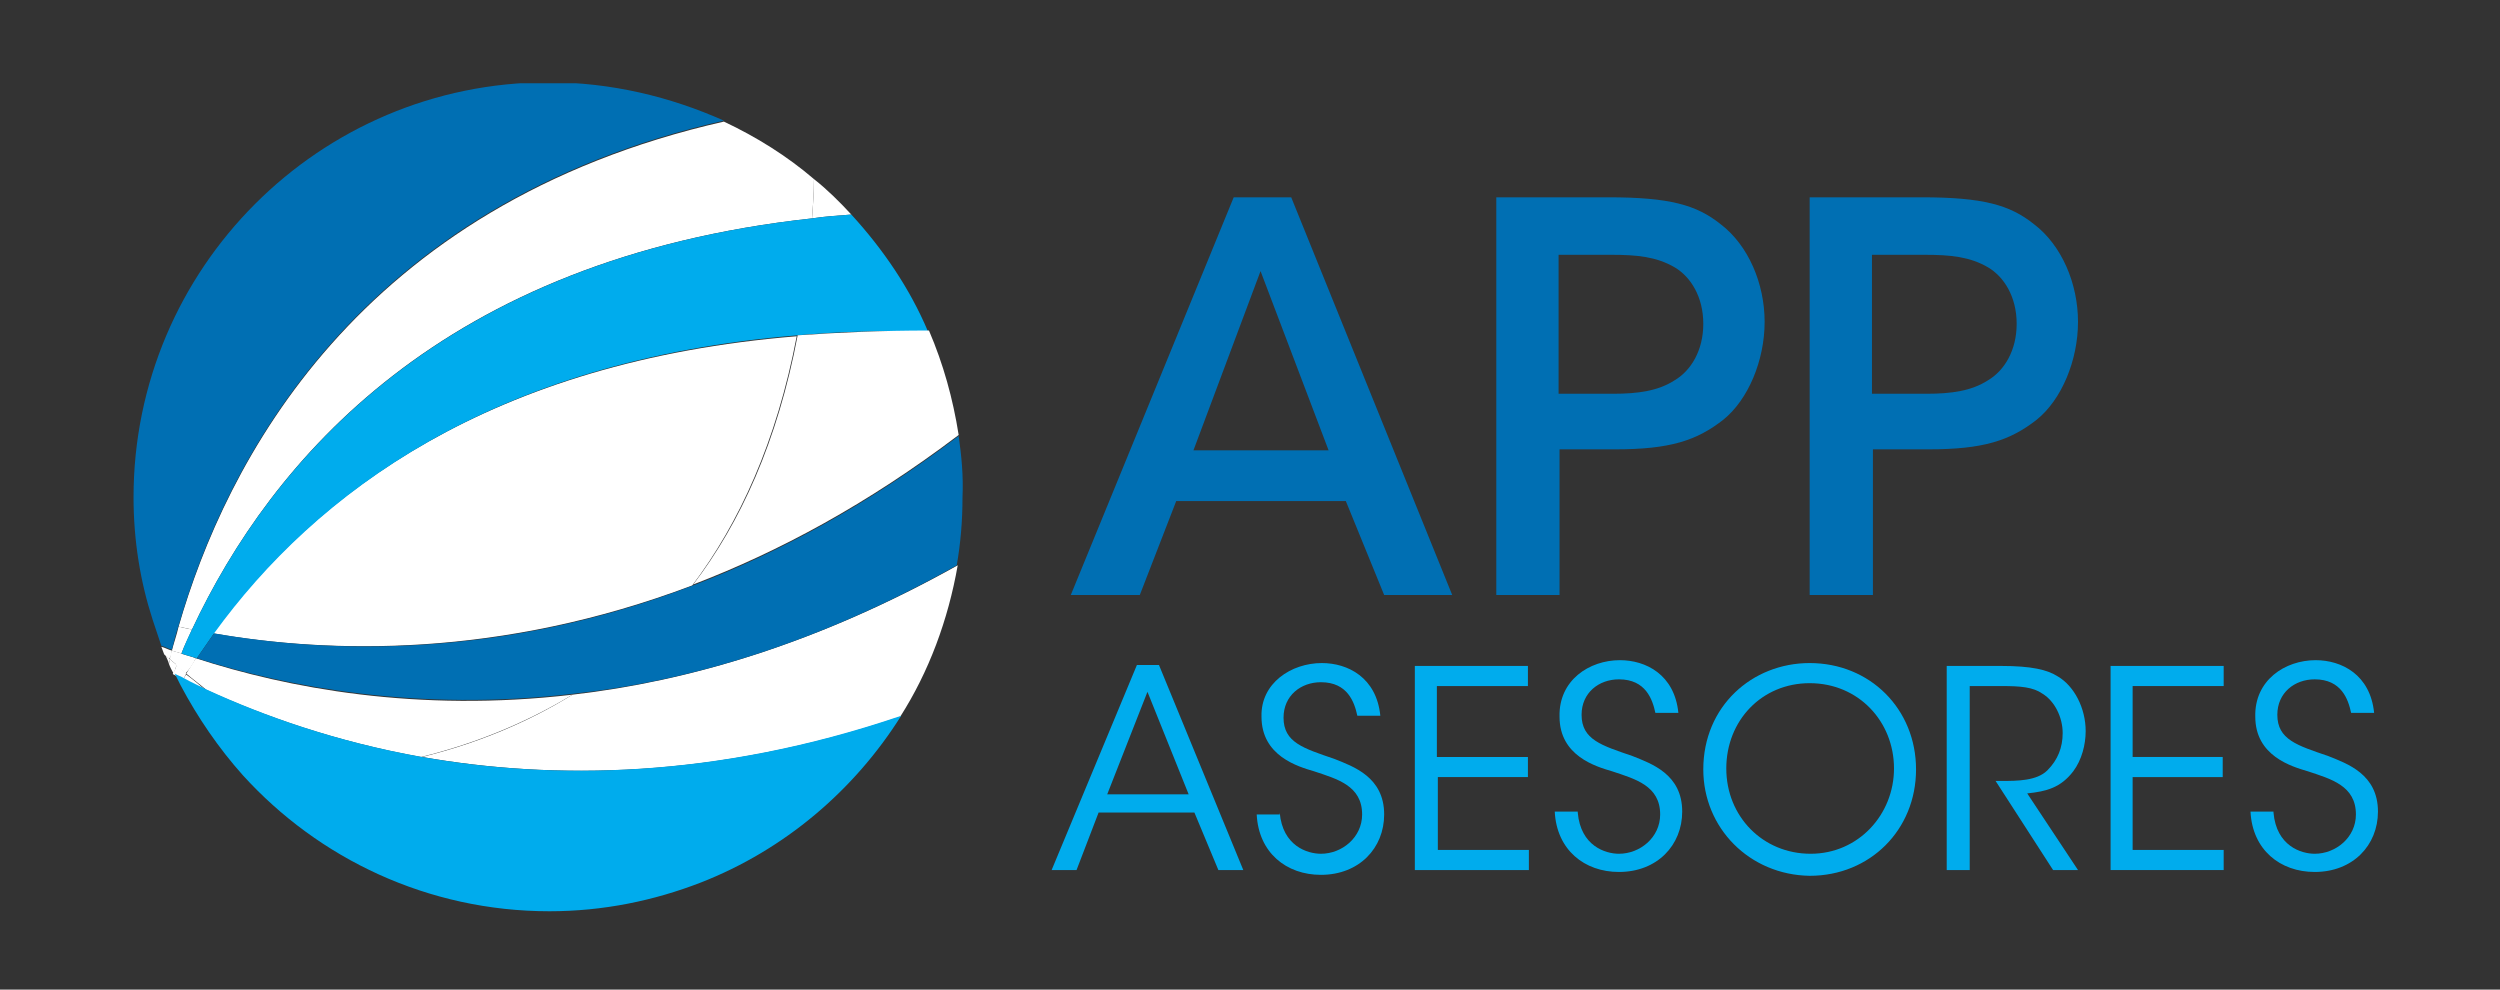 <?xml version="1.0" encoding="utf-8"?>
<!-- Generator: Adobe Illustrator 26.0.0, SVG Export Plug-In . SVG Version: 6.00 Build 0)  -->
<svg version="1.1" id="Layer_1" xmlns="http://www.w3.org/2000/svg" xmlns:xlink="http://www.w3.org/1999/xlink" x="0px" y="0px"
	 viewBox="0 0 192 76" style="enable-background:new 0 0 192 76;" xml:space="preserve">
<rect x="0" y="0" width="192" height="76" fill="#333333" stroke="none"/>
<style type="text/css">
	.st0{fill:#006FB3;}
	.st1{fill:#00ACED;}
	.st2{fill:none;}
	.st3{fill:#FFFFFF;}
</style>
<symbol  id="logo_x5F_aapp_x5F_asesores" viewBox="-117.7 -30.5 235.4 86.4">
	<g>
		<path class="st0" d="M-11.5,2.5h-7.2l17,41.5h6L21.1,2.5H14l-4,9.8H-7.7L-11.5,2.5z M1.1,36.3l-7-18.7H8.2L1.1,36.3z"/>
		<path class="st0" d="M37.4,44c6.4,0,9.2-0.8,11.7-2.8C52,39,53.7,35,53.7,31s-1.7-8.1-4.3-10.2c-2.8-2.2-5.6-3.1-11.3-3.1h-5.8
			V2.5h-6.6V44H37.4z M32.2,23.5h5.7c2.6,0,4.7,0.3,6.4,1.4c1.7,1,3,3.1,3,5.9s-1.3,4.9-3,5.9c-1.9,1.1-3.9,1.3-6.6,1.3h-5.5
			C32.2,38,32.2,23.5,32.2,23.5z"/>
		<path class="st0" d="M70.1,44c6.4,0,9.2-0.8,11.7-2.8C84.7,39,86.4,35,86.4,31s-1.7-8.1-4.3-10.2c-2.8-2.2-5.6-3.1-11.3-3.1H65
			V2.5h-6.6V44H70.1z M64.9,23.5h5.7c2.6,0,4.7,0.3,6.4,1.4c1.7,1,3,3.1,3,5.9s-1.3,4.9-3,5.9c-1.9,1.1-3.9,1.3-6.6,1.3h-5.5V23.5z"
			/>
	</g>
	<g>
		<g>
			<path class="st1" d="M-18.1-26.2h-2.6l8.9,21.4h2.3l8.8-21.4h-2.6l-2.5,6h-10L-18.1-26.2z M-10.7-7.6l-4.2-10.7h8.5L-10.7-7.6z"
				/>
			<path class="st1" d="M3.1-20.2c0.3-3.5,2.9-4.3,4.3-4.3c2.2,0,4.3,1.7,4.3,4.1c0,3-2.6,3.7-5,4.5c-1.7,0.5-5.5,1.6-5.5,5.7
				C1.1-6.7,4.3-4.6,7.5-4.6c2.7,0,5.7-1.5,6.1-5.5h-2.4c-0.3,1.4-1,3.5-3.8,3.5c-2.1,0-3.9-1.4-3.9-3.7c0-2.6,2.1-3.2,5.3-4.3
				c2-0.8,5.2-1.9,5.2-5.8c0-3.5-2.6-6.3-6.6-6.3c-3.6,0-6.5,2.3-6.7,6.3h2.4V-20.2z"/>
			<path class="st1" d="M17.2-4.9H29V-7h-9.5v-7.4H29v-2.1h-9.4v-7.6h9.5v-2.1H17.2V-4.9z"/>
			<path class="st1" d="M34.2-20.2c0.3-3.5,2.9-4.3,4.3-4.3c2.2,0,4.3,1.7,4.3,4.1c0,3-2.6,3.7-5,4.5c-1.7,0.5-5.5,1.6-5.5,5.7
				c-0.1,3.8,3.1,5.9,6.3,5.9c2.7,0,5.7-1.5,6.1-5.5h-2.4c-0.3,1.4-1,3.5-3.8,3.5c-2.1,0-3.9-1.4-3.9-3.7c0-2.6,2.1-3.2,5.3-4.3
				c2-0.8,5.2-1.9,5.2-5.8c0-3.5-2.6-6.3-6.6-6.3c-3.6,0-6.5,2.3-6.7,6.3h2.4V-20.2z"/>
			<path class="st1" d="M47.3-15.7c0,6.6,5.1,11.1,11.1,11.1c6.3,0,11.1-4.8,11.1-11.1s-4.8-11.1-11.1-11.1
				C52.1-26.7,47.3-21.8,47.3-15.7L47.3-15.7z M49.7-15.6c0-5,3.8-8.9,8.8-8.9s8.7,4.1,8.7,8.9c0,4.9-3.7,8.9-8.8,8.9
				C53.4-6.7,49.7-10.6,49.7-15.6L49.7-15.6z"/>
			<path class="st1" d="M72.7-4.9h5.6c3.3,0,4.9-0.4,6-1.1c1.7-1,2.9-3.3,2.9-5.7c0-1.4-0.4-3-1.3-4.2c-1.3-1.7-2.8-2.1-4.8-2.3
				l5.3-8h-2.6l-6,9.3h0.7c1.5,0,3.6,0,4.7,1.1c1.1,1.1,1.6,2.4,1.6,3.9c0,1.6-0.8,3.3-2.1,4.1c-1,0.7-2.3,0.8-4.3,0.8h-3.3v-19.2
				h-2.4V-4.9z"/>
			<path class="st1" d="M89.8-4.9h11.8V-7h-9.5v-7.4h9.4v-2.1h-9.4v-7.6h9.5v-2.1H89.8V-4.9z"/>
			<path class="st1" d="M106.8-20.2c0.3-3.5,2.9-4.3,4.3-4.3c2.2,0,4.3,1.7,4.3,4.1c0,3-2.6,3.7-5,4.5c-1.7,0.5-5.5,1.6-5.5,5.7
				c-0.1,3.8,3.1,5.9,6.3,5.9c2.7,0,5.7-1.5,6.1-5.5h-2.4c-0.3,1.4-1,3.5-3.8,3.5c-2.1,0-3.9-1.4-3.9-3.7c0-2.6,2.1-3.2,5.3-4.3
				c2-0.8,5.2-1.9,5.2-5.8c0-3.5-2.6-6.3-6.6-6.3c-3.6,0-6.5,2.3-6.7,6.3h2.4V-20.2z"/>
		</g>
	</g>
	<g>
		<path class="st2" d="M-112.4-5.7c-0.2,0.3-0.3,0.7-0.5,1c-0.1-0.3-0.1-0.5-0.2-0.8C-112.8-5.5-112.6-5.7-112.4-5.7L-112.4-5.7z"/>
		<path class="st2" d="M-112.4-5.8c-0.5-1.4-1-2.7-1.5-4c-0.1-0.5-0.2-1-0.2-1.4c0.7,1.4,1.5,2.8,2.3,4.2
			C-111.9-6.6-112.1-6.2-112.4-5.8C-112.3-5.8-112.4-5.8-112.4-5.8z"/>
		<path class="st2" d="M-113-5.4c-0.4-1.6-0.6-3.1-0.9-4.4c0.4,1.3,0.9,2.7,1.5,4C-112.6-5.7-112.8-5.5-113-5.4z"/>
		<path class="st2" d="M-114.5-0.2c-1.2,0.3-2.2,0.6-3.2,0.9c0.9-0.9,1.9-2,3.2-3.3c0.3-0.1,0.6-0.2,0.9-0.3
			C-113.9-2-114.2-1.1-114.5-0.2z"/>
		<path class="st2" d="M-114.5-2.6c0.4-0.4,0.8-0.8,1.2-1.1c-0.1,0.3-0.2,0.5-0.3,0.8C-113.9-2.8-114.2-2.7-114.5-2.6z"/>
		<path class="st2" d="M-112.4-5.8C-112.4-5.8-112.3-5.8-112.4-5.8C-112.3-5.8-112.3-5.7-112.4-5.8C-112.4-5.7-112.4-5.7-112.4-5.8z
			"/>
		<path class="st2" d="M-114.6-12.4c0.2,0.4,0.4,0.8,0.6,1.2c0.1,0.4,0.1,0.9,0.2,1.4C-114.1-10.7-114.4-11.5-114.6-12.4z"/>
		<path class="st3" d="M-108.2-1.5c12.1-2.1,29.9-2.6,50,5c4.9,6.5,8.8,15,10.9,26C-79.2,26.9-97.6,13.1-108.2-1.5z"/>
		<path class="st3" d="M-112.5-3.3c-0.1-0.3-0.2-0.6-0.2-0.9c0.2-0.2,0.5-0.4,0.7-0.6c0.2,0.4,0.3,0.8,0.5,1.2
			C-111.8-3.5-112.2-3.4-112.5-3.3z"/>
		<path class="st3" d="M-110.4-1.1c-0.5,0.1-1,0.2-1.4,0.3c-0.2-0.9-0.5-1.7-0.7-2.5c0.3-0.1,0.6-0.2,1-0.3
			C-111.2-2.8-110.8-2-110.4-1.1z"/>
		<path class="st3" d="M-110-4.1c-0.5,0.2-1,0.3-1.6,0.5c-0.2-0.4-0.3-0.8-0.5-1.2c0.3-0.3,0.7-0.6,1-0.9
			C-110.6-5.2-110.3-4.7-110-4.1z"/>
		<path class="st3" d="M-112-4.8c-0.1-0.3-0.2-0.6-0.4-0.9c0,0,0-0.1,0.1-0.1c0.3-0.2,0.7-0.3,1-0.5c0.1,0.2,0.2,0.4,0.3,0.6
			C-111.3-5.4-111.7-5.1-112-4.8z"/>
		<path class="st3" d="M-110-4.1c-0.3-0.5-0.7-1.1-1-1.6c0.7-0.6,1.4-1.1,2.1-1.7c5.9-2.7,13.5-5.4,22.4-7
			c5.3,1.3,10.7,3.4,15.8,6.5C-86.9-9.8-100.5-7.2-110-4.1z"/>
		<path class="st3" d="M-111.3-6.3c0.8-0.4,1.6-0.8,2.4-1.2c-0.7,0.6-1.4,1.2-2.1,1.7C-111.1-5.9-111.2-6.1-111.3-6.3z"/>
		<path class="st3" d="M-112-4.8c-0.2,0.2-0.5,0.4-0.7,0.6c0-0.2-0.1-0.3-0.1-0.5c0.1-0.3,0.3-0.7,0.5-1
			C-112.2-5.4-112.1-5.1-112-4.8z"/>
		<path class="st3" d="M-111.8-0.8c0.5-0.1,0.9-0.2,1.4-0.3c8.3,17.7,26.1,38.7,64.7,42.9c0.1,1.3,0.2,2.7,0.2,4.1
			c-2.8,2.4-6,4.4-9.4,6C-93.2,43.2-106.9,16.2-111.8-0.8z"/>
		<path class="st3" d="M-113.2-3.7c0.1-0.3,0.3-0.6,0.4-1c0,0.2,0.1,0.3,0.1,0.5C-112.9-4-113.1-3.9-113.2-3.7z"/>
		<path class="st0" d="M-73.2,56c-23.9,0-43.3-19.4-43.3-43.3c0-4.5,0.7-8.8,2-12.8c0.3-0.9,0.6-1.8,0.9-2.7
			c0.4-0.1,0.7-0.3,1.1-0.4c0.2,0.8,0.4,1.6,0.7,2.5c4.9,17,18.6,44,56.9,52.7C-60.5,54.5-66.7,56-73.2,56z"/>
		<path class="st3" d="M-112.5-3.3c-0.4,0.1-0.7,0.3-1.1,0.4c0.1-0.3,0.2-0.5,0.3-0.8c0.2-0.2,0.4-0.3,0.5-0.5
			C-112.6-3.9-112.5-3.6-112.5-3.3z"/>
		<path class="st3" d="M-86.4-14.4c13.7-2.4,30.6-2.3,49.9,4.2c3,4.7,5,10.1,6,15.8C-45-2.5-58.5-6.5-70.7-7.9
			C-75.7-11-81.1-13.1-86.4-14.4z"/>
		<path class="st3" d="M-41.6,42.2c-1.2,1.3-2.5,2.6-3.9,3.7c0-1.4-0.1-2.8-0.2-4.1C-44.4,42-43,42.1-41.6,42.2z"/>
		<path class="st1" d="M-86.4-14.4c-9,1.6-16.5,4.3-22.4,7c-0.8,0.4-1.7,0.8-2.4,1.2c-0.3,0.2-0.7,0.3-1,0.5
			c0.2-0.4,0.4-0.8,0.6-1.2c1.8-3.4,4-6.6,6.5-9.4c7.9-8.7,19.3-14.2,32-14.2c5.6,0,10.9,1.1,15.8,3c8.7,3.4,16,9.6,20.9,17.4
			C-55.8-16.7-72.8-16.8-86.4-14.4z"/>
		<path class="st1" d="M-41.6,42.2c-1.4-0.1-2.8-0.2-4.1-0.4c-38.5-4.2-56.4-25.2-64.7-42.9c-0.4-0.8-0.8-1.7-1.1-2.5
			c0.5-0.2,1-0.3,1.6-0.5c0.6,0.9,1.2,1.7,1.8,2.6c10.6,14.6,29,28.5,60.9,31.1c4.3,0.4,8.8,0.5,13.6,0.4
			C-35.5,34.5-38.3,38.6-41.6,42.2z"/>
		<path class="st0" d="M-30.4,19.1c-9.5-7.2-18.8-12.2-27.7-15.6c-20.1-7.7-38-7.1-50-5c-0.6-0.9-1.2-1.7-1.8-2.6
			c9.5-3,23.1-5.6,39.3-3.7c12.1,1.3,25.6,5.3,40,13.4c0.4,2.3,0.6,4.6,0.6,7.1C-29.9,14.9-30.1,17-30.4,19.1z"/>
		<path class="st3" d="M-47.2,29.6c-2.1-11.1-6-19.6-10.9-26C-49.2,7-39.9,12-30.4,19.2C-31,23-32,26.6-33.5,30.1
			C-38.4,30.1-42.9,29.9-47.2,29.6z"/>
	</g>
</symbol>
<use xlink:href="#logo_x5F_aapp_x5F_asesores"  width="235.4" height="86.4" id="XMLID_00000165937235591890892920000000475240505872954551_" x="-117.7" y="-30.5" transform="matrix(0.736 0 0 -0.736 96 47.537)" style="overflow:visible;"/>
</svg>

